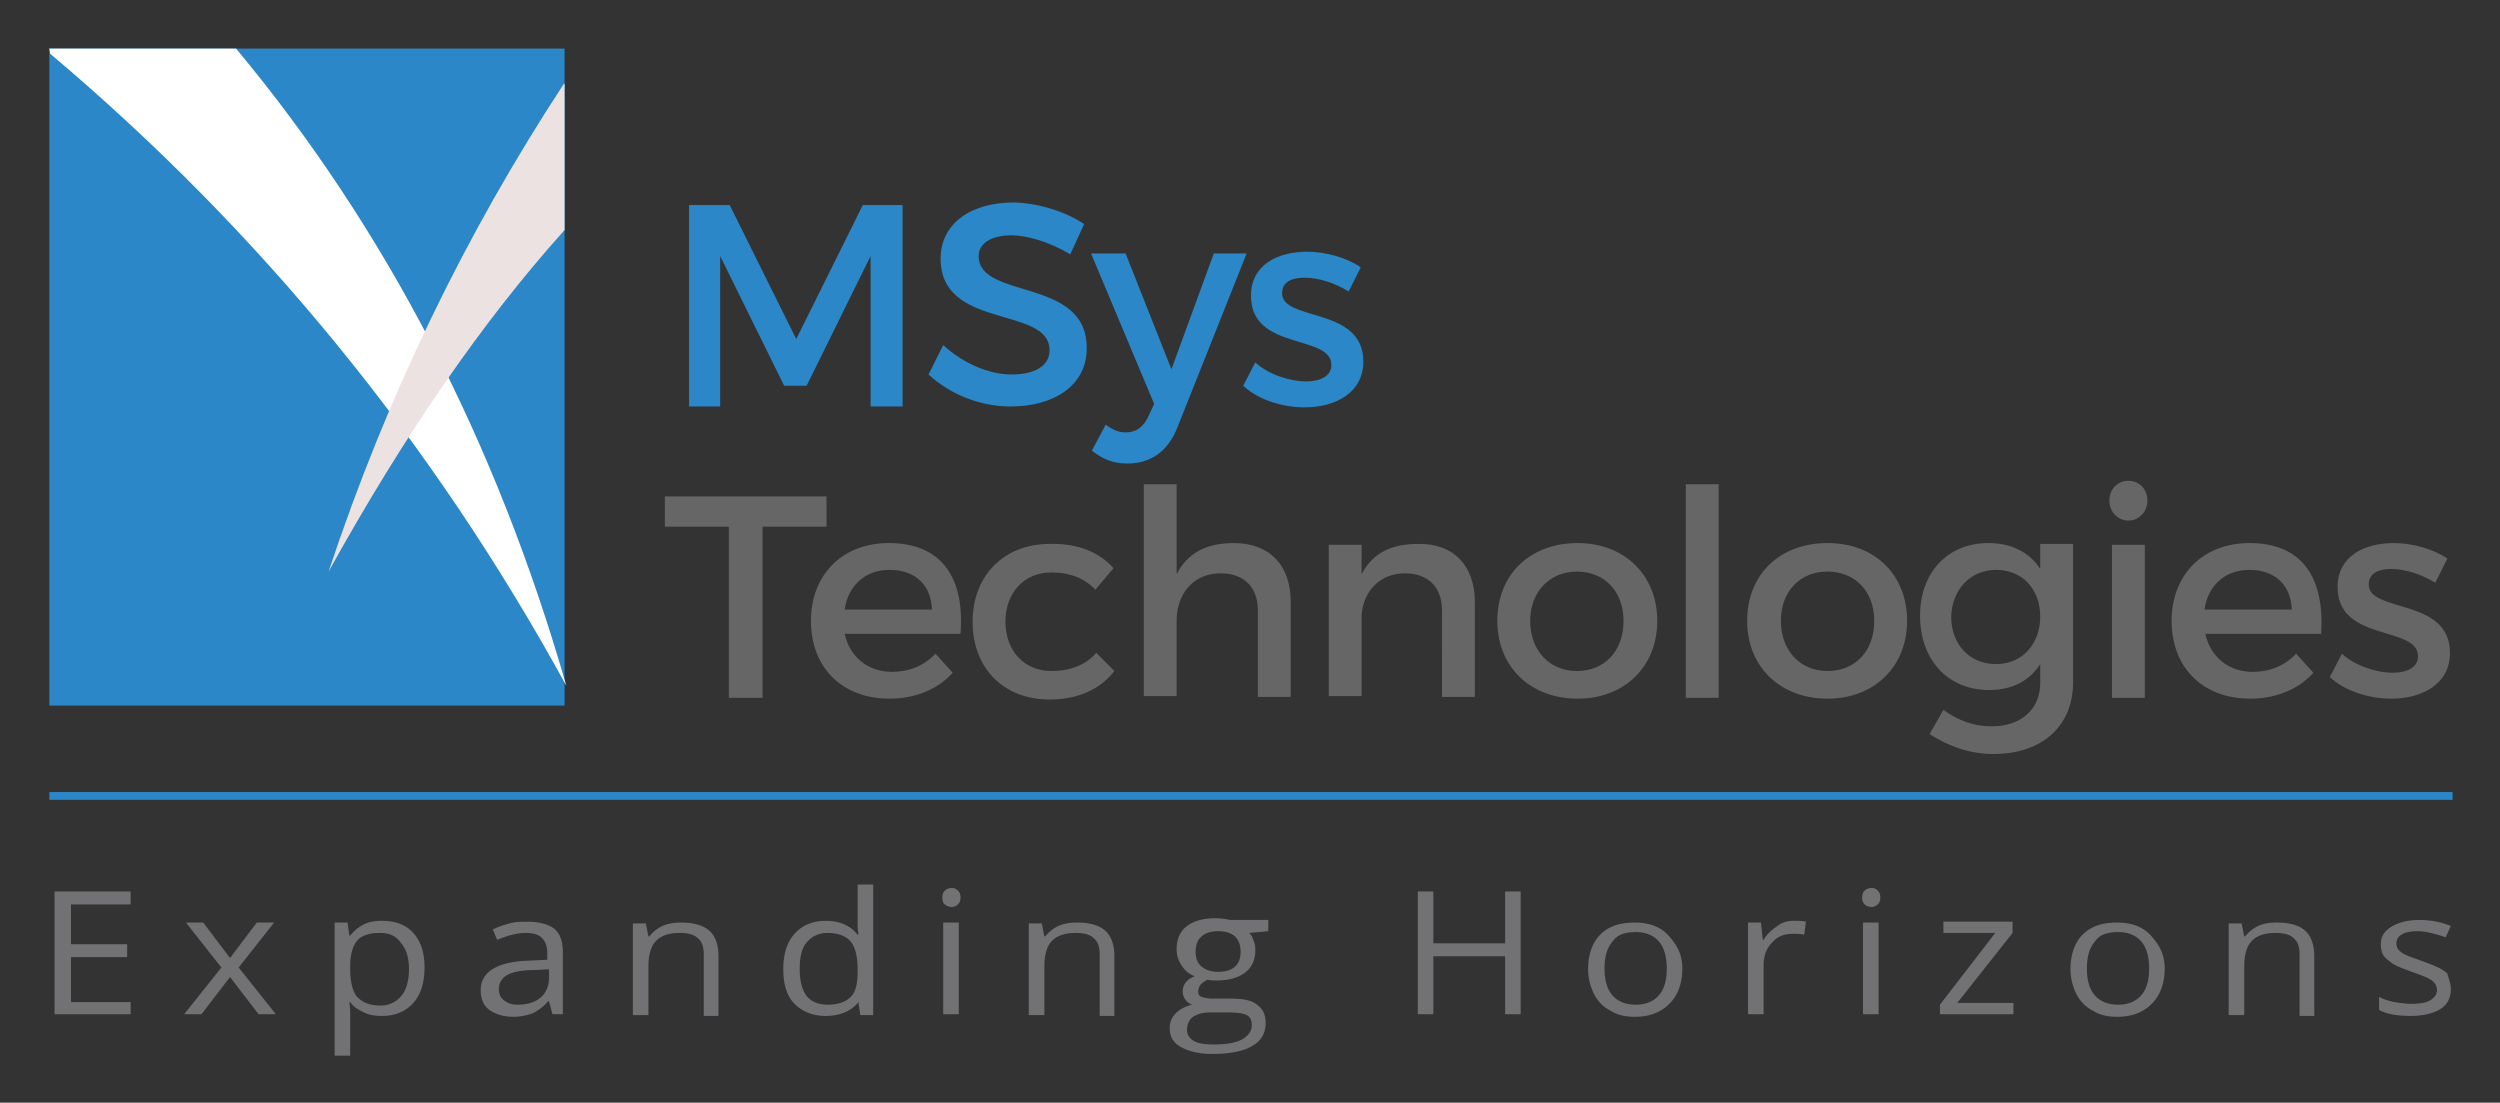 <svg xmlns="http://www.w3.org/2000/svg" role="img" viewBox="-4.91 23.84 411.06 181.31"><rect x="-4.91" y="23.84" width="411.06" height="181.31" fill="#333333" stroke="none"/><title>MSys Technologies logo</title><path fill="none" d="M0 0h400v245H0z" pointer-events="none"/><defs><clipPath id="g"><path d="M297 782.84l2574-.043.01 398.159-2574 .044z"/></clipPath><clipPath id="h"><path d="M99.177 160.729c-23.497-4.523-38.855-27.253-34.331-50.74 0 0 .303-2.076 1.363-5.238.066-.172.131-.389.206-.584a39.5 39.5 0 0 1 .379-1.06c.477-1.235.953-2.425 1.494-3.594l.044.044c.411-.867.995-1.796 1.514-2.706 12.36 1.342 24.266 3.507 35.479 6.515l-4.221 4.547c-1.927 2.033-3.193 4.09-3.767 6.147-.595 1.991-.822 3.723-.714 5.195.119 1.623.649 3.355 1.569 5.043.942 1.732 2.013 3.118 3.215 4.135l30.045 25.759c-6.989 4.659-15.315 7.326-24.054 7.327-2.71 0-5.459-.257-8.221-.79"/></clipPath><clipPath id="a"><path d="M-32768 32767h65535v-65535h-65535z"/></clipPath><clipPath id="k"><path d="M100.67 232.574c-5.627-3.291-7.542-10.542-4.242-16.17a11.529 11.529 0 0 1 3.301-3.615l-7.793-23.183c-16.028-3.443-30.077-12.144-40.294-24.223l-22.924 4.286a11.888 11.888 0 0 1-1.536 5.217c-3.291 5.628-10.543 7.512-16.17 4.221-5.628-3.29-7.533-10.542-4.243-16.149 3.009-5.151 9.329-7.164 14.676-4.934l16.083-18.4c-2.078-6.775-3.181-13.961-3.181-21.431 0-7.987 1.342-15.649 3.723-22.837 1.276-.021 2.522-.129 3.809-.129 5.682 0 11.278.196 16.82.563-3.161 6.84-5.044 14.373-5.044 22.403 0 29.679 24.049 53.748 53.726 53.748 26.408 0 48.26-19.113 52.774-44.223 6.093 4.135 11.667 8.551 16.602 13.291-.064.151-.074.325-.129.498l13.659 16.149c.119-.044.26-.066.379-.108 4.416 6.731 7.587 13.852 9.556 21.234-3.495 1.84-7.738 2.1-11.396-.043-3.313-1.948-5.293-5.282-5.726-8.832l-20.477-3.917c-10.585 12.23-25.132 20.888-41.669 24.005l-7.772 22.555c5.142 3.442 6.83 10.348 3.659 15.781a11.859 11.859 0 0 1-10.234 5.856c-2.023 0-4.07-.52-5.937-1.613"/></clipPath><clipPath id="c"><path d="M-32768 32767h65535v-65535h-65535z"/></clipPath><clipPath id="n"><path d="M116.689 123.021a36.474 36.474 0 0 1-2.641-2.272c-.649-.629-1.006-1.45-1.082-2.556-.087-1.45.216-2.639.996-3.636a39.808 39.808 0 0 1 2.792-3.269l3.29-3.375c11.062 3.83 21.235 8.506 30.478 13.809-.129 1.538-.302 3.095-.605 4.676-1.267 6.602-3.973 12.555-7.74 17.598z"/></clipPath><clipPath id="e"><path d="M-32768 32767h65535v-65535h-65535z"/></clipPath><linearGradient id="b" x2="1" gradientTransform="scale(-140.26 140.26) rotate(69.775 -.76 -.409)" gradientUnits="userSpaceOnUse"><stop offset="0" stop-color="#fff"/><stop offset=".323" stop-color="#fff" stop-opacity="0"/><stop offset="1" stop-color="#fff" stop-opacity="0"/></linearGradient><linearGradient id="j" x2="1" gradientTransform="scale(-140.26 140.26) rotate(69.775 -.76 -.409)" gradientUnits="userSpaceOnUse"><stop offset="0" stop-color="#fff"/><stop offset=".323" stop-color="#fff"/><stop offset="1" stop-color="#fff"/></linearGradient><linearGradient id="d" x2="1" gradientTransform="scale(-140.256 140.256) rotate(69.775 -.855 -.475)" gradientUnits="userSpaceOnUse"><stop offset="0" stop-color="#fff"/><stop offset=".323" stop-color="#fff" stop-opacity="0"/><stop offset="1" stop-color="#fff" stop-opacity="0"/></linearGradient><linearGradient id="m" x2="1" gradientTransform="scale(-140.256 140.256) rotate(69.775 -.855 -.475)" gradientUnits="userSpaceOnUse"><stop offset="0" stop-color="#fff"/><stop offset=".323" stop-color="#fff"/><stop offset="1" stop-color="#fff"/></linearGradient><linearGradient id="f" x2="1" gradientTransform="scale(-140.185 140.185) rotate(69.775 -.904 -.51)" gradientUnits="userSpaceOnUse"><stop offset="0" stop-color="#fff"/><stop offset=".323" stop-color="#fff" stop-opacity="0"/><stop offset="1" stop-color="#fff" stop-opacity="0"/></linearGradient><linearGradient id="p" x2="1" gradientTransform="scale(-140.185 140.185) rotate(69.775 -.904 -.51)" gradientUnits="userSpaceOnUse"><stop offset="0" stop-color="#fff"/><stop offset=".323" stop-color="#fff"/><stop offset="1" stop-color="#fff"/></linearGradient><mask id="i" width="1" height="1" x="0" y="0" maskUnits="userSpaceOnUse"><g clip-path="url(#a)"><path fill="url(#b)" d="M-32768 32767h65535v-65535h-65535z"/></g></mask><mask id="l" width="1" height="1" x="0" y="0" maskUnits="userSpaceOnUse"><g clip-path="url(#c)"><path fill="url(#d)" d="M-32768 32767h65535v-65535h-65535z"/></g></mask><mask id="o" width="1" height="1" x="0" y="0" maskUnits="userSpaceOnUse"><g clip-path="url(#e)"><path fill="url(#f)" d="M-32768 32767h65535v-65535h-65535z"/></g></mask></defs><g clip-path="url(#g)" transform="matrix(.485 0 0 -.485 0 240.7)"><path fill="#0090d1" d="M466.344 152.2c-17.25-12.143-38.285-19.276-60.986-19.276-21.902 0-42.252 6.64-59.148 18.009 20.305 8.454 41.246 18.939 61.57 30.856 19.326-11.332 39.2-21.361 58.564-29.588M156.1 231.023c0 53.285 43.2 96.484 96.493 96.484 13.879 0 27.075-2.931 38.999-8.205a96.784 96.784 0 0 0-5.28 31.616c0 53.477 43.357 96.825 96.84 96.825 9.33 0 18.354-1.32 26.893-3.782l-1.96.134h-.607c-26.35-1.271-47.321-23.06-47.321-49.716 0-26.662 20.972-48.45 47.32-49.716h.608c26.346 1.267 47.32 23.054 47.32 49.716 0 12.27-4.445 23.512-11.812 32.193 13.35-10.678 23.81-24.812 30.027-41.05 18.694 10.145 40.108 15.906 62.873 15.906 72.89 0 131.98-59.083 131.98-131.967 0-49.802-27.585-93.158-68.312-115.623.282 18.095-15.896 44.3-47.838 73.727-3.291-8.171-9.722-13.716-17.085-16.557 23.77-29.122 20.43-50.184-11.84-50.184-25.268 0-62.254 12.91-97.584 32.482 19.179 12.357 29.654 18.968 45.607 33.415 7.47 6.767-6.017 22.882-22.492 8.078-11.611-10.431-26.996-21.37-41.15-30.371-14.147 9.002-37.531 26.605-49.145 37.033-16.474 14.805-29.965-1.312-22.494-8.076 15.958-14.446 34.428-27.722 53.606-40.08-21.035-11.647-42.656-20.947-62.046-26.555 0 0-2.713-.801-4.204-1.167-11.55-3.074-22.205-4.76-31.327-4.76-32.273 0-35.616 21.063-11.842 50.185-7.36 2.84-13.801 8.386-17.082 16.557-41.22-37.966-56.186-70.57-43.427-87.317-37.16 13.413-63.718 48.995-63.718 90.775m367.153-6.566c8.215 0 15.688 5.197 15.688 15.686 0 52.254-30.084 97.482-73.881 119.314a69.28 69.28 0 0 0-23.547-23.918c38.594-14.5 66.055-51.743 66.055-95.396 0-10.49 7.47-15.686 15.685-15.686m-230.947 0c8.22 0 15.692 5.197 15.692 15.686 0 43.653 27.46 80.896 66.053 95.396a69.312 69.312 0 0 0-23.55 23.918c-43.791-21.832-73.88-67.06-73.88-119.314 0-10.49 7.472-15.686 15.685-15.686"/><path fill="#005bab" fill-rule="evenodd" d="M409.97 343.298v-138.02l-2.782-1.78c-14.149 8.993-31.742 19.608-43.355 30.036-16.475 14.798-26.306-4.824-18.832-11.59 15.956-14.442 24.976-17.218 44.153-29.565-10.486-5.81-21.115-11.033-31.543-15.503l-67.458 46.054 1.223-.036c5.816 0 11.252 2.599 13.934 7.838 1.327 2.276 2.097 5.105 2.097 8.474 0 17.469 4.395 33.908 12.147 48.275 11.644 21.234 30.636 37.869 53.556 46.48l-.506.314.854.324a69.29 69.29 0 0 0-23.546 23.916 133.307 133.307 0 0 1-31.154-21.542c10.308 17.51 24.47 33.027 41.513 45.592 4.558-21.802 23.381-38.38 46.263-39.483h.61zm-119.309-25.573l-.313.926.661-.29a96.283 96.283 0 0 0-3.338 12.203 122.066 122.066 0 0 0 6.304-5.27l8.044-7.2c-16.54-22.195-26.329-49.714-26.329-79.521 0-2.486.424-4.676 1.167-6.567l-94.53 64.538c17.54 18.12 42.123 29.386 69.34 29.386 13.88 0 27.067-2.931 38.994-8.205m119.31-139.318v-37.275l-33.258 22.706a531.305 531.305 0 0 1 30.13 16.39z"/><path fill="#005bab" fill-rule="evenodd" d="M542.783 390.3l-21.955-85.024a133.815 133.815 0 0 1-24.053 30.606zm-36.639-141.882l-21.154-81.93c-9.459 2.85-19.418 6.556-29.549 10.956l-8.865 4.004a362.187 362.187 0 0 0-21.357 10.93c19.18 12.348 25.755 15.53 41.712 29.973 7.467 6.762-2.12 26.315-18.595 11.51-11.614-10.428-26.996-21.37-41.148-30.362-4.122 2.612-9.019 5.963-14.182 9.645l83.02 98.2c16.681-16.337 27.761-38.356 30.118-62.926m-99.3-68.19c19.201-11.265 38.955-21.243 58.21-29.44-17.123-11.848-37.892-18.792-60.292-18.792-21.709 0-41.894 6.523-58.699 17.715 20.062 8.395 40.716 18.752 60.78 30.517m-26.972 17.377l8.571-5.618a355.095 355.095 0 0 0-23.26-11.754z"/><path fill="#32449b" fill-rule="evenodd" d="M540.928 399.735l81.084-231.21a132.462 132.462 0 0 0-22.451-15.618c.279 18.096-15.901 44.302-47.84 73.725l-.36-.63-.204-.48-.604-1.362-12.211 15.046c0 52.254-30.086 97.477-73.881 119.31a68.875 68.875 0 0 0-10.892-13.995l-11.981 14.872a49.746 49.746 0 0 1 6.955 9.842c3.992 7.165 6.266 15.415 6.266 24.198 0 7.992-1.881 15.548-5.233 22.242l2.938.234a96.922 96.922 0 0 0 20.162-31.97c18.688 10.14 40.102 15.904 62.867 15.904zm-295.232-73.99l-81.088-136.583c-5.832 12.427-9.083 26.296-9.083 40.927 0 16.329 4.049 31.709 11.208 45.184 15.42 28.519 44.794 48.39 78.963 50.472"/><path fill="#005bab" fill-rule="evenodd" d="M667.512 267.89c0-23.395-6.096-45.37-16.771-64.42a132.43 132.43 0 0 0-20.415-27.132c4.647 54.976 10.276 118.576 14.485 165.57 14.326-21.106 22.7-46.588 22.7-74.018"/><path fill="#fff" d="M411.95 312.595h-5.635v18.697h5.635z"/><path fill="#fff" fill-rule="evenodd" d="M475.16 302.776l-13.22-13.224-3.985 3.985 13.221 13.224z"/><path fill="#fff" d="M499.41 237.185l-18.699.002v5.63h18.7zm-182.058 7.517l18.7-.005v-5.632h-18.7zm29.171 62.938l13.226-13.221-3.99-3.986-13.22 13.224z"/><path fill="#32449b" fill-rule="evenodd" d="M196.8 69.559c-.512-6.112-2.804-10.9-6.88-14.365-4.176-3.361-9.677-5.042-16.502-5.042-7.947 0-14.01 2.395-18.186 7.183-4.176 4.584-6.265 11.358-6.265 20.323 0 9.169 2.139 16.046 6.419 20.63 4.38 4.787 10.696 7.18 18.949 7.18 6.723 0 12.072-1.68 16.045-5.042 3.77-3.26 5.908-7.844 6.42-13.752h-6.572c-2.446 0-4.178 1.07-5.197 3.209a14.898 14.898 0 0 1-2.598 3.514c-2.036 1.528-4.737 2.293-8.098 2.293-4.687 0-8.303-1.527-10.851-4.585-2.444-3.056-3.667-7.537-3.667-13.447 0-5.704 1.223-10.085 3.667-13.142 2.344-3.158 5.859-4.737 10.545-4.737 3.26 0 5.96.815 8.099 2.445 1.937 1.529 3.312 3.973 4.126 7.335zm5.275 34.382h5.501c1.427 0 2.65-.484 3.668-1.452 1.02-.968 1.528-2.164 1.528-3.59V51.374h-10.697zm27.315-22.005c-2.14-2.345-3.107-5.833-2.903-10.468.204-4.634 1.07-7.868 2.597-9.702.612-.814 1.682-1.504 3.209-2.062 1.529-.561 3.082-.612 4.662-.154 1.58.458 2.98 1.605 4.202 3.439 1.223 1.834 1.885 4.788 1.987 8.86 0 3.669-.585 6.419-1.758 8.253-1.171 1.833-2.521 3.005-4.05 3.515-1.527.509-3.055.536-4.585.077-1.526-.46-2.647-1.045-3.36-1.759m-7.335-26.892c-2.141 1.834-3.668 4.303-4.584 7.41-.917 3.109-1.376 6.343-1.376 9.704 0 2.75.38 5.5 1.145 8.252.765 2.75 1.962 5.042 3.59 6.876 2.65 3.056 6.064 4.864 10.24 5.424 4.178.56 7.947.23 11.309-.994 3.87-1.526 6.724-4.175 8.558-7.946 1.732-3.36 2.599-7.283 2.599-11.766 0-3.26-.358-6.06-1.071-8.403-.713-2.345-1.63-4.33-2.751-5.96-2.445-3.362-5.553-5.45-9.321-6.265a20.819 20.819 0 0 0-10.162-.231c-3.414.766-6.14 2.065-8.176 3.899m71.175 36.979V68.183c0-7.231-1.885-11.971-5.653-14.21-3.77-2.242-7.897-3.363-12.379-3.363-4.38.204-8.38 1.426-11.995 3.668-3.618 2.242-5.426 6.877-5.426 13.906v23.838h10.697V66.043c0-2.444.713-4.227 2.14-5.348 1.426-1.122 3.054-1.68 4.89-1.68 1.834 0 3.49.558 4.966 1.68 1.478 1.12 2.216 2.903 2.216 5.348v20.783c0 1.424.483 2.647 1.451 3.667.97 1.018 2.216 1.528 3.745 1.528zm13.642-20.018c0-4.074.765-7.182 2.292-9.322 1.529-2.14 3.719-3.208 6.572-3.208 2.75 0 4.889 1.069 6.418 3.208 1.427 2.14 2.139 5.248 2.139 9.322 0 3.668-.764 6.57-2.292 8.71-1.63 2.038-3.82 3.055-6.571 3.055-2.648 0-4.737-1.07-6.266-3.208-1.527-2.037-2.292-4.89-2.292-8.557m17.421 32.09h5.196c1.427 0 2.65-.534 3.668-1.605 1.018-1.07 1.528-2.266 1.528-3.59V69.1c0-7.235-2.087-12.123-6.265-14.67-4.177-2.546-8.711-3.822-13.6-3.822-2.65 0-5.248.434-7.796 1.3-2.546.866-4.584 2.268-6.112 4.202-2.954 3.769-4.432 8.914-4.432 15.435 0 6.419 1.478 11.562 4.432 15.433 3.057 3.973 6.979 5.96 11.767 5.96 2.547 0 4.788-.51 6.725-1.53 2.037-1.22 3.667-2.801 4.889-4.735zm44.641-52.719h-10.849v19.56l-19.103 33.006h13.295l11.156-22.616 9.017 19.56c1.018 2.037 2.7 3.056 5.043 3.056h8.71l-17.269-33.006zm50.337 40.647V68.183c0-7.231-1.885-11.971-5.654-14.21-3.769-2.242-7.895-3.363-12.379-3.363-4.38.204-8.377 1.426-11.995 3.668-3.617 2.242-5.425 6.877-5.425 13.906v23.838h10.697V66.043c0-2.444.714-4.227 2.14-5.348 1.425-1.122 3.056-1.68 4.89-1.68 1.834 0 3.49.558 4.966 1.68 1.477 1.12 2.215 2.903 2.215 5.348v20.783c0 1.424.484 2.647 1.453 3.667.97 1.018 2.215 1.528 3.743 1.528zm15.512-20.63c0-7.03 2.038-10.926 6.114-11.688 4.074-.766 7.08.176 9.015 2.826.917 1.12 1.58 2.877 1.986 5.27.407 2.397.434 4.765.076 7.108-.354 2.342-1.196 4.43-2.52 6.265-1.325 1.833-3.26 2.749-5.807 2.749-3.464 0-5.807-1.272-7.03-3.82-1.223-2.545-1.834-5.45-1.834-8.71m17.422-17.572v2.597c-1.834-2.852-4.305-4.635-7.41-5.348-3.11-.713-6.193-.46-9.247.764-3.057 1.222-5.68 3.488-7.869 6.799-2.192 3.312-3.288 7.667-3.288 13.067 0 6.316 1.453 11.435 4.356 15.357 2.904 3.922 7.563 5.883 13.983 5.883 4.89 0 9.424-1.324 13.601-3.974 4.177-2.647 6.265-7.54 6.265-14.668V52.75c0-7.132-2.088-11.995-6.265-14.593-4.177-2.598-8.71-3.897-13.6-3.897-9.374 0-15.18 4.38-17.423 13.14h11.156c.815-1.425 2.063-2.52 3.745-3.283 1.68-.766 3.361-.968 5.043-.611 1.68.356 3.21 1.349 4.584 2.979 1.376 1.63 2.165 4.074 2.37 7.335m42.453-.765a18.841 18.841 0 0 0-6.8-2.063c-2.395-.253-4.51-.382-6.343-.382-3.668 0-6.876.994-9.628 2.98-2.75 1.987-4.125 5.272-4.125 9.857 0 4.279 1.248 7.335 3.744 9.169 2.496 1.834 5.678 3.056 9.55 3.668.51 0 1.121.074 1.834.228.714.153 1.527.279 2.445.383 4.482.609 6.724 1.934 6.724 3.972 0 1.528-.79 2.52-2.369 2.979-1.579.46-3.03.688-4.355.688-1.426 0-2.7-.204-3.82-.612-1.12-.406-1.936-1.17-2.445-2.292h-10.239c.408 3.158 1.833 5.757 4.28 7.794 2.75 2.344 6.671 3.515 11.766 3.515 5.706 0 9.984-.968 12.837-2.904 2.955-2.037 4.431-4.89 4.431-8.558V67.573c0-4.077-.738-7.26-2.217-9.552-1.476-2.292-3.234-3.946-5.27-4.966m-2.446 18.795c-1.427-.711-3.412-1.373-5.96-1.985l-3.515-.764c-1.833-.51-3.158-1.171-3.973-1.986-.713-1.122-1.07-2.243-1.07-3.362 0-1.53.458-2.751 1.376-3.668.916-.815 2.241-1.223 3.973-1.223 2.853 0 5.093.816 6.723 2.446 1.631 1.63 2.446 3.87 2.446 6.723z"/><path fill="#0090d1" fill-rule="evenodd" d="M511.19 59.778h5.194v-8.403h-8.404v5.194c0 2.14 1.069 3.21 3.21 3.21m48.66-2.139c-1.834-2.647-4.023-4.585-6.571-5.807-2.65-1.12-5.552-1.681-8.71-1.681-7.54 0-13.5 2.496-17.88 7.488-4.484 4.89-6.724 11.614-6.724 20.17 0 8.456 2.19 15.129 6.57 20.019 4.586 5.093 10.647 7.64 18.187 7.64 6.52 0 11.919-1.58 16.197-4.736 4.177-3.362 6.673-7.743 7.489-13.143h-7.336c-2.14 0-3.718.969-4.737 2.904-.714 1.222-1.732 2.343-3.056 3.362-2.036 1.426-4.737 2.139-8.1 2.139-4.38 0-7.845-1.58-10.391-4.737-2.546-3.361-3.822-7.844-3.822-13.448 0-5.703 1.326-10.187 3.976-13.447 2.546-3.16 6.163-4.736 10.85-4.736 3.463 0 6.315.967 8.557 2.903 2.242 2.037 3.667 4.839 4.278 8.405h-6.417c-1.53 0-2.83.534-3.898 1.604-1.07 1.069-1.604 2.369-1.604 3.895v3.516h21.852V51.375h-2.903c-2.853 0-4.635 1.426-5.35 4.279zm49.037 34.382V68.183c0-7.231-1.885-11.971-5.653-14.21-3.77-2.242-7.897-3.363-12.38-3.363-4.38.204-8.38 1.426-11.995 3.668-3.617 2.242-5.425 6.877-5.425 13.906v23.838h10.698V66.043c0-2.444.713-4.227 2.139-5.348 1.426-1.122 3.054-1.68 4.888-1.68s3.492.558 4.968 1.68c1.478 1.12 2.216 2.903 2.216 5.348v20.783c0 1.424.484 2.647 1.45 3.667.969 1.018 2.217 1.528 3.746 1.528zm4.167-40.647v19.712c0 3.974.586 7.309 1.758 10.009 1.172 2.7 2.776 4.864 4.814 6.494 1.935 1.528 4.2 2.649 6.8 3.362a30.134 30.134 0 0 0 8.023 1.069h1.528V81.173h-3.516c-2.954 0-5.143-.714-6.57-2.14-1.427-1.426-2.14-3.668-2.14-6.725V51.375zm61.979 40.647V68.183c0-7.231-1.885-11.971-5.654-14.21-3.769-2.242-7.896-3.363-12.379-3.363-4.38.204-8.378 1.426-11.995 3.668-3.617 2.242-5.425 6.877-5.425 13.906v23.838h10.697V66.043c0-2.444.712-4.227 2.14-5.348 1.425-1.122 3.056-1.68 4.89-1.68 1.834 0 3.49.558 4.966 1.68 1.477 1.12 2.215 2.903 2.215 5.348v20.783c0 1.424.484 2.647 1.453 3.667.967 1.018 2.215 1.528 3.743 1.528z"/><path fill="#32449b" fill-rule="evenodd" d="M153.006 38.837H420.13a24.041 24.041 0 0 1 3.075-4.5h-270.2zm314.466 0h207.07v-4.5H464.18a19.737 19.737 0 0 1 3.29 4.5"/></g><g clip-path="url(#g)" transform="matrix(.352 0 0 -.352 0 185.286)"><path fill="#df2127" d="M457.193 214.129h-63.677v-34.936h63.677c4.909 0 8.269.739 10.079 2.199 1.793 1.477 2.698 4.054 2.698 7.783v15.099c0 3.639-.905 6.198-2.698 7.657-1.81 1.459-5.17 2.198-10.08 2.198m-91.53-103.852v125.599h104.082c9.679 0 16.677-1.928 21.012-5.766 4.334-3.837 6.51-10.035 6.51-18.593V182.04c0-8.47-2.176-14.648-6.51-18.522-4.335-3.892-11.333-5.82-21.012-5.82H453.85l56.192-47.422h-40.647l-49.055 47.422h-26.825v-47.422zm200.7 23.645h93.375v79.492h-93.375zm-28.322 72.249c0 11.405 2.071 19.206 6.214 23.404 4.143 4.198 12.116 6.306 23.954 6.306h89.562c11.82 0 19.81-2.108 23.954-6.306 4.142-4.198 6.213-11.999 6.213-23.404v-66.178c0-11.495-2.071-19.314-6.213-23.476-4.144-4.163-12.134-6.234-23.954-6.234h-89.562c-11.838 0-19.811 2.071-23.954 6.234-4.143 4.162-6.214 11.981-6.214 23.476zm287.849-41.351h-64.6v-31.964h64.6c5.379 0 9 .83 10.88 2.505 1.88 1.657 2.82 4.576 2.82 8.792v9.495c0 4.198-.94 7.117-2.82 8.738-1.88 1.622-5.501 2.433-10.88 2.433m0 50.61h-64.6v-29.944h64.6c4.909 0 8.304.685 10.184 2.036 1.879 1.333 2.82 3.675 2.82 7.008v11.874c0 3.243-.941 5.567-2.82 6.955-1.88 1.387-5.275 2.071-10.184 2.071m-92.452-105.148V235.88h104.306c9.592 0 16.539-1.946 20.838-5.837 4.299-3.874 6.458-10.054 6.458-18.522v-15.333c0-6.017-1.81-10.828-5.414-14.432-3.603-3.603-8.791-5.855-15.545-6.72 6.98-.955 12.377-3.53 16.172-7.71 3.813-4.218 5.71-9.677 5.71-16.415v-16.035c0-8.307-2.96-14.487-8.878-18.54-5.901-4.037-14.883-6.054-26.93-6.054zm173.055 125.6h28.322V110.3h-28.322zm76.125-125.598v125.58h19.341l85.663-74.015a134.671 134.671 0 0 0 7.712-6.955 77.106 77.106 0 0 0 6.11-6.702c-.47 7.045-.766 12.035-.923 14.973-.157 2.918-.226 5.171-.226 6.756v65.943h25.432v-125.58h-19.339l-89.337 77.582a210.38 210.38 0 0 0-5.64 5.351 64.087 64.087 0 0 0-4.49 4.865c.382-3.874.66-7.53.851-10.99.192-3.442.296-6.433.296-8.973v-67.835z"/><path d="M239.068 309.34H69.63c-22.09 0-39.997-17.907-39.997-39.997V99.905c0-22.09 17.907-39.997 39.997-39.997h169.438c22.09 0 39.997 17.908 39.997 39.997v169.438c0 22.09-17.907 39.997-39.997 39.997"/><path fill="#de2428" d="M239.592 309.34l-48.278-.032L39.538 73.642c1.498-1.713 3.119-3.314 4.886-4.75l234.64 118.303v82.175c0 21.913-17.627 39.687-39.472 39.97"/><path d="M228.493 297.927c-7.252 0-13.145-5.893-13.145-13.145 0-7.245 5.893-13.145 13.145-13.145s13.145 5.9 13.145 13.145c0 7.252-5.893 13.145-13.145 13.145"/></g><g clip-path="url(#g)" transform="matrix(.352 0 0 -.352 0 185.286)"><path fill="#df2127" d="M457.193 214.129h-63.677v-34.936h63.677c4.909 0 8.269.739 10.079 2.199 1.793 1.477 2.698 4.054 2.698 7.783v15.099c0 3.639-.905 6.198-2.698 7.657-1.81 1.459-5.17 2.198-10.08 2.198m-91.53-103.852v125.599h104.082c9.679 0 16.677-1.928 21.012-5.766 4.334-3.837 6.51-10.035 6.51-18.593V182.04c0-8.47-2.176-14.648-6.51-18.522-4.335-3.892-11.333-5.82-21.012-5.82H453.85l56.192-47.422h-40.647l-49.055 47.422h-26.825v-47.422zm200.7 23.645h93.375v79.492h-93.375zm-28.322 72.249c0 11.405 2.071 19.206 6.214 23.404 4.143 4.198 12.116 6.306 23.954 6.306h89.562c11.82 0 19.81-2.108 23.954-6.306 4.142-4.198 6.213-11.999 6.213-23.404v-66.178c0-11.495-2.071-19.314-6.213-23.476-4.144-4.163-12.134-6.234-23.954-6.234h-89.562c-11.838 0-19.811 2.071-23.954 6.234-4.143 4.162-6.214 11.981-6.214 23.476zm287.849-41.351h-64.6v-31.964h64.6c5.379 0 9 .83 10.88 2.505 1.88 1.657 2.82 4.576 2.82 8.792v9.495c0 4.198-.94 7.117-2.82 8.738-1.88 1.622-5.501 2.433-10.88 2.433m0 50.61h-64.6v-29.944h64.6c4.909 0 8.304.685 10.184 2.036 1.879 1.333 2.82 3.675 2.82 7.008v11.874c0 3.243-.941 5.567-2.82 6.955-1.88 1.387-5.275 2.071-10.184 2.071m-92.452-105.148V235.88h104.306c9.592 0 16.539-1.946 20.838-5.837 4.299-3.874 6.458-10.054 6.458-18.522v-15.333c0-6.017-1.81-10.828-5.414-14.432-3.603-3.603-8.791-5.855-15.545-6.72 6.98-.955 12.377-3.53 16.172-7.71 3.813-4.218 5.71-9.677 5.71-16.415v-16.035c0-8.307-2.96-14.487-8.878-18.54-5.901-4.037-14.883-6.054-26.93-6.054zm173.055 125.6h28.322V110.3h-28.322zm76.125-125.598v125.58h19.341l85.663-74.015a134.671 134.671 0 0 0 7.712-6.955 77.106 77.106 0 0 0 6.11-6.702c-.47 7.045-.766 12.035-.923 14.973-.157 2.918-.226 5.171-.226 6.756v65.943h25.432v-125.58h-19.339l-89.337 77.582a210.38 210.38 0 0 0-5.64 5.351 64.087 64.087 0 0 0-4.49 4.865c.382-3.874.66-7.53.851-10.99.192-3.442.296-6.433.296-8.973v-67.835z"/><path d="M239.068 309.34H69.63c-22.09 0-39.997-17.907-39.997-39.997V99.905c0-22.09 17.907-39.997 39.997-39.997h169.438c22.09 0 39.997 17.908 39.997 39.997v169.438c0 22.09-17.907 39.997-39.997 39.997"/><path fill="#de2428" d="M239.592 309.34l-48.278-.032L39.538 73.642c1.498-1.713 3.119-3.314 4.886-4.75l234.64 118.303v82.175c0 21.913-17.627 39.687-39.472 39.97"/><path d="M228.493 297.927c-7.252 0-13.145-5.893-13.145-13.145 0-7.245 5.893-13.145 13.145-13.145s13.145 5.9 13.145 13.145c0 7.252-5.893 13.145-13.145 13.145"/></g><g clip-path="url(#g)" transform="matrix(.753 0 0 -.753 0 211.459)"><path fill="#414142" d="M107.468 64.49c-29.677 0-53.726 24.05-53.726 53.725 0 29.678 24.049 53.727 53.726 53.727 29.667 0 53.727-24.049 53.727-53.727 0-29.676-24.06-53.725-53.727-53.725m100.872 7.338c-3.192 5.455-10.065 7.382-15.63 4.503l-16.125 18.181a72.713 72.713 0 0 1 3.95 23.703 72.76 72.76 0 0 1-3.82 23.292l13.659 16.17c3.312-1.386 7.164-1.277 10.477.671 5.628 3.268 7.533 10.52 4.242 16.148-3.301 5.628-10.541 7.555-16.181 4.243-3.311-1.927-5.292-5.26-5.725-8.81l-20.477-3.918c-10.585 12.208-25.132 20.867-41.67 23.984l-7.771 22.577c5.14 3.442 6.83 10.347 3.658 15.78-3.3 5.607-10.541 7.533-16.17 4.221-5.627-3.268-7.543-10.54-4.242-16.169a11.22 11.22 0 0 1 3.3-3.594l-7.791-23.205c-16.03-3.442-30.078-12.143-40.295-24.2l-22.924 4.286c-.108 1.775-.584 3.55-1.537 5.195-3.29 5.628-10.541 7.533-16.17 4.242-5.628-3.29-7.532-10.542-4.242-16.17 3.009-5.15 9.33-7.142 14.676-4.913l16.083-18.42a72.886 72.886 0 0 1-3.192-21.41c0-8.333 1.396-16.322 3.972-23.767l-16.516-19.33a11.782 11.782 0 0 1-11.018-.454c-5.65-3.313-7.534-10.542-4.243-16.192 3.29-5.606 10.54-7.533 16.17-4.243 3.495 2.057 5.54 5.628 5.823 9.395l25.272 4.957C63.893 57.78 77.12 50.01 92.056 46.783l8.247-23.443c-4.61-3.593-6.018-10.087-2.987-15.26 3.29-5.629 10.542-7.533 16.18-4.243 5.618 3.29 7.523 10.542 4.233 16.191a12.104 12.104 0 0 1-3.247 3.571l7.868 23.076c15.25 3.16 28.768 11.061 38.93 22.123l25.23-4.87c.228-1.386.649-2.75 1.418-4.027 3.279-5.629 10.519-7.533 16.17-4.243 5.628 3.29 7.52 10.563 4.242 16.17"/><path fill="#414142" d="M97.424 114.06c-.596 2.013-.823 3.744-.714 5.206.118 1.633.65 3.343 1.57 5.053.94 1.71 2.012 3.096 3.213 4.135l30.045 25.76c-9.156 6.104-20.607 8.767-32.274 6.537-23.497-4.545-38.856-27.252-34.33-50.738 0 0 .302-2.078 1.363-5.24.064-.193.13-.39.205-.584.12-.346.25-.713.38-1.082.475-1.213.951-2.402 1.492-3.572l.044.023c3.052-6.364 8.658-14.287 18.756-19.612.163-.065.325-.152.487-.24.498-.258.996-.496 1.494-.734a48.24 48.24 0 0 0 1.017-.455c.152-.064.303-.13.455-.216v.022c7.652-3.247 16.3-4.32 25.055-2.642 4.167.802 8.085 2.208 11.7 4.049l-26.192 28.205c-1.926 2.012-3.193 4.09-3.766 6.125"/><path fill="#28aae1" d="M142.264 144.018l-25.489-20.976c-.94-.756-1.818-1.493-2.64-2.294-.65-.606-1.007-1.45-1.083-2.533-.086-1.45.216-2.652.996-3.657a49.386 49.386 0 0 1 2.792-3.27l22.166-22.77c9.178 9.784 13.724 23.702 10.996 37.88-1.266 6.602-3.97 12.577-7.738 17.62"/><path fill="#414142" d="M258.56 117.934l20.736 22.881h22.068l-24.059-26.603 25.52-37.08h-21.267l-16.624 23.658h-10.228V77.132h-18.475v94.377h18.475v-53.575zm81.79 9.179c-10.5 0-17.686-7.035-17.686-17.686 0-10.758 7.187-18.203 17.686-18.203 10.498 0 17.544 7.445 17.544 18.203 0 10.65-7.046 17.686-17.544 17.686m25.92 7.057c6.517-6.256 9.84-14.503 9.84-24.743 0-10.367-3.323-18.723-9.84-25.108-6.515-6.386-15.151-9.57-25.92-9.57-10.77 0-19.406 3.184-26.052 9.57-6.645 6.385-9.968 14.74-9.968 25.108 0 10.24 3.323 18.487 9.828 24.743 6.656 6.233 15.422 9.437 26.192 9.437 10.769 0 19.405-3.204 25.92-9.437m73.945-25.392c0 12.49-5.585 18.746-16.884 18.746-4.254 0-9.168-.282-14.882-.8v-33.9c4.654-.67 9.968-1.06 16.083-1.06 9.167 0 15.683 7.445 15.683 17.013m17.945.52c0-9.829-2.923-17.815-8.637-23.919-5.714-5.975-13.16-9.048-22.069-9.048-7.576 0-13.82.281-19.005.801V46.436h-18.475v93.296c15.812 2.013 27.913 3.074 36.28 3.074 20.076 0 31.376-12.902 31.906-33.508m14.416-13.811c9.697-3.723 18.335-5.584 25.781-5.584 7.306 0 10.9 1.58 10.9 4.912 0 2.924-2.793 4.395-7.047 5.326-2.262.65-3.452.78-6.516 1.321l-3.452.67c-15.012 2.793-21.938 8.376-21.938 19.136 0 13.291 10.768 21.257 27.912 21.257 9.438 0 18.345-1.58 26.722-4.785l-4.123-13.94c-10.228 2.923-17.945 4.373-23.26 4.373-5.843 0-9.166-2.12-9.166-5.455 0-2.922 2.121-3.983 5.844-5.174 2.262-.54 3.322-.67 6.527-1.32l3.712-.67c15.543-3.182 22.058-7.708 22.058-19.006 0-14.222-11.159-21.409-28.845-21.409-9.838 0-19.405 1.863-28.843 5.585z"/></g><g clip-path="url(#h)" transform="matrix(.753 0 0 -.753 0 211.459)"><g mask="url(#i)"><path fill="url(#j)" d="M99.177 160.729c-23.497-4.523-38.855-27.253-34.331-50.74 0 0 .303-2.076 1.363-5.238.066-.172.131-.389.206-.584a39.5 39.5 0 0 1 .379-1.06c.477-1.235.953-2.425 1.494-3.594l.044.044c.411-.867.995-1.796 1.514-2.706 12.36 1.342 24.266 3.507 35.479 6.515l-4.221 4.547c-1.927 2.033-3.193 4.09-3.767 6.147-.595 1.991-.822 3.723-.714 5.195.119 1.623.649 3.355 1.569 5.043.942 1.732 2.013 3.118 3.215 4.135l30.045 25.759c-6.989 4.659-15.315 7.326-24.054 7.327-2.71 0-5.459-.257-8.221-.79"/></g></g><g clip-path="url(#k)" transform="matrix(.753 0 0 -.753 0 211.459)"><g mask="url(#l)"><path fill="url(#m)" d="M100.67 232.574c-5.627-3.291-7.542-10.542-4.242-16.17a11.529 11.529 0 0 1 3.301-3.615l-7.793-23.183c-16.028-3.443-30.077-12.144-40.294-24.223l-22.924 4.286a11.888 11.888 0 0 1-1.536 5.217c-3.291 5.628-10.543 7.512-16.17 4.221-5.628-3.29-7.533-10.542-4.243-16.149 3.009-5.151 9.329-7.164 14.676-4.934l16.083-18.4c-2.078-6.775-3.181-13.961-3.181-21.431 0-7.987 1.342-15.649 3.723-22.837 1.276-.021 2.522-.129 3.809-.129 5.682 0 11.278.196 16.82.563-3.161 6.84-5.044 14.373-5.044 22.403 0 29.679 24.049 53.748 53.726 53.748 26.408 0 48.26-19.113 52.774-44.223 6.093 4.135 11.667 8.551 16.602 13.291-.064.151-.074.325-.129.498l13.659 16.149c.119-.044.26-.066.379-.108 4.416 6.731 7.587 13.852 9.556 21.234-3.495 1.84-7.738 2.1-11.396-.043-3.313-1.948-5.293-5.282-5.726-8.832l-20.477-3.917c-10.585 12.23-25.132 20.888-41.669 24.005l-7.772 22.555c5.142 3.442 6.83 10.348 3.659 15.781a11.859 11.859 0 0 1-10.234 5.856c-2.023 0-4.07-.52-5.937-1.613"/></g></g><g clip-path="url(#n)" transform="matrix(.753 0 0 -.753 0 211.459)"><g mask="url(#o)"><path fill="url(#p)" d="M116.689 123.021a36.474 36.474 0 0 1-2.641-2.272c-.649-.629-1.006-1.45-1.082-2.556-.087-1.45.216-2.639.996-3.636a39.808 39.808 0 0 1 2.792-3.269l3.29-3.375c11.062 3.83 21.235 8.506 30.478 13.809-.129 1.538-.302 3.095-.605 4.676-1.267 6.602-3.973 12.555-7.74 17.598z"/></g></g><path fill="#2b87c8" d="M138.237 90.674V65.942l-10.518 21.32h-3.696l-10.518-21.32v24.732h-5.117V57.556h6.68l10.945 22.031 10.945-22.031h6.538v33.118h-5.259zm35.109-29.991l-2.274 4.975c-3.554-2.132-7.25-3.127-9.666-3.127-3.27 0-5.401 1.279-5.401 3.411 0 7.25 17.91 3.411 17.767 15.209 0 5.97-5.259 9.523-12.508 9.523-5.26 0-10.092-2.132-13.503-5.259l2.416-4.833c3.411 3.127 7.676 4.833 11.229 4.833 3.838 0 6.254-1.421 6.254-3.98 0-7.391-17.91-3.269-17.91-15.067 0-5.685 4.833-9.239 12.082-9.239 4.265.142 8.529 1.564 11.514 3.554zm15.351 33.403c-1.564 3.98-4.406 5.97-8.244 5.97-2.274 0-4.122-.711-5.828-2.133l2.274-4.264c1.137.853 2.132 1.28 3.27 1.28 1.705 0 2.984-.853 3.837-2.843l.853-1.848-10.376-24.732h5.685l7.534 19.046 6.965-19.046h5.401l-11.371 28.57zM218.83 67.79l-1.99 3.98c-2.274-1.422-4.974-2.275-7.249-2.275-2.132 0-3.695.711-3.695 2.559 0 4.69 13.36 2.132 13.36 11.229 0 5.117-4.548 7.533-9.665 7.533-3.695 0-7.675-1.279-10.092-3.553l1.99-3.838c2.133 1.99 5.686 3.127 8.387 3.127 2.274 0 4.122-.853 4.122-2.7 0-5.117-13.22-2.275-13.22-11.372 0-5.117 4.407-7.249 9.24-7.249 3.127 0 6.538.995 8.813 2.559z" class="st0"/><path fill="#666" d="M120.47 110.432v28.143h-5.544v-28.143h-10.518v-4.975h26.58v4.975H120.47zm32.55 17.625h-19.047c.853 3.838 3.838 6.254 7.818 6.254 2.7 0 5.259-.995 7.107-2.985l2.843 3.127c-2.417 2.701-6.112 4.265-10.377 4.265-7.817 0-12.934-5.117-12.934-12.793 0-7.676 5.259-12.793 12.792-12.793 8.813 0 12.508 5.828 11.798 14.925zm-4.69-3.98c-.143-4.122-2.844-6.538-6.966-6.538-3.98 0-6.822 2.558-7.39 6.538h14.355zm29.849-6.823l-2.985 3.554c-1.706-1.848-4.122-2.843-7.25-2.843-4.406 0-7.533 3.27-7.533 8.102 0 4.833 3.127 8.102 7.533 8.102 3.128 0 5.686-.995 7.392-2.985l2.985 2.985c-2.275 2.985-5.97 4.69-10.66 4.69-7.534 0-12.651-5.116-12.651-12.792 0-7.675 5.259-12.792 12.65-12.792 4.69-.143 8.244 1.42 10.519 3.98zm29.138 5.544v15.635h-5.401V124.22c0-3.837-2.274-6.112-6.112-6.112-4.549 0-7.25 3.412-7.25 7.818v12.366h-5.4v-34.824h5.4v14.782c1.849-3.553 4.976-5.117 9.382-5.117 5.97 0 9.381 3.696 9.381 9.666zm30.276 0v15.635h-5.401V124.22c0-3.837-2.275-6.112-6.112-6.112-4.122 0-6.823 2.985-7.107 6.823v13.361h-5.402v-24.874h5.402v4.832c1.847-3.553 4.975-4.974 9.239-4.974 5.827-.143 9.381 3.553 9.381 9.523zm29.991 3.127c0 7.533-5.4 12.793-13.076 12.793-7.818 0-13.22-5.26-13.22-12.793 0-7.676 5.402-12.793 13.22-12.793 7.675 0 13.076 5.26 13.076 12.793zm-20.894 0c0 4.833 3.127 8.244 7.675 8.244 4.549 0 7.676-3.27 7.676-8.244 0-4.833-3.127-8.102-7.676-8.102-4.406 0-7.675 3.27-7.675 8.102zm25.585 12.65v-35.108h5.401v35.108h-5.4zm36.388-12.65c0 7.533-5.401 12.793-13.077 12.793-7.818 0-13.219-5.26-13.219-12.793 0-7.676 5.401-12.793 13.219-12.793s13.077 5.26 13.077 12.793zm-20.753 0c0 4.833 3.128 8.244 7.676 8.244s7.676-3.27 7.676-8.244c0-4.833-3.128-8.102-7.676-8.102s-7.676 3.27-7.676 8.102zm48.044 10.092c0 7.249-5.117 11.797-13.077 11.797-3.98 0-7.391-1.279-10.519-3.269l2.275-3.98c2.416 1.706 4.832 2.701 7.96 2.701 4.832 0 7.96-2.843 7.96-7.107v-3.127c-1.706 2.7-4.55 4.264-8.387 4.264-6.823 0-11.371-4.975-11.371-12.224 0-7.107 4.548-11.94 11.229-11.94 3.838 0 6.823 1.564 8.528 4.265v-4.122h5.402v22.742zm-5.402-10.803c0-4.548-2.985-7.675-7.249-7.675-4.264 0-7.249 3.269-7.391 7.675 0 4.549 2.985 7.818 7.391 7.818 4.264 0 7.25-3.27 7.25-7.818zm17.626-19.046c0 1.847-1.422 3.269-3.127 3.269s-3.127-1.422-3.127-3.27c0-1.99 1.42-3.269 3.127-3.269s3.127 1.28 3.127 3.27zm-5.828 32.407v-25.158h5.401v25.158h-5.401zm34.398-10.518H357.7c.853 3.838 3.838 6.254 7.818 6.254 2.7 0 5.259-.995 7.107-2.985l2.843 3.127c-2.417 2.701-6.112 4.265-10.377 4.265-7.817 0-12.934-5.117-12.934-12.793 0-7.676 5.259-12.793 12.792-12.793 8.813 0 12.366 5.828 11.798 14.925zm-4.833-3.98c-.142-4.122-2.843-6.538-6.965-6.538-3.98 0-6.823 2.558-7.391 6.538h14.356zm25.585-8.387l-1.99 3.98c-2.274-1.42-4.975-2.273-7.249-2.273-2.132 0-3.696.71-3.696 2.558 0 4.69 13.362 2.132 13.362 11.23 0 5.116-4.549 7.533-9.666 7.533-3.696 0-7.675-1.28-10.092-3.554l1.99-3.838c2.132 1.99 5.686 3.127 8.386 3.127 2.275 0 4.122-.852 4.122-2.7 0-5.117-13.219-2.275-13.219-11.371 0-5.118 4.407-7.25 9.24-7.25 3.127 0 6.538.995 8.812 2.559z" class="st1"/><path fill="#727274" d="M16.566 190.599H4.057v-20.184h12.509v2.132H6.758v6.538h9.24v2.132h-9.24v7.392h9.808v1.99zm14.924-7.676l-5.827-7.391h2.842l4.407 5.827 4.406-5.827h2.843l-5.828 7.391 6.112 7.676h-2.843l-4.69-6.112-4.69 6.112h-2.844l6.112-7.676zm26.438 7.96c-1.137 0-2.132-.142-2.985-.569-.852-.426-1.705-.853-2.274-1.705h-.142c.142.852.142 1.705.142 2.558v6.254h-2.558v-21.89h2.132l.284 2.133h.142c.71-.853 1.422-1.422 2.274-1.848.853-.426 1.848-.569 2.985-.569 2.275 0 3.98.711 5.117 1.99 1.28 1.422 1.848 3.27 1.848 5.686s-.568 4.406-1.848 5.828c-1.279 1.421-2.985 2.132-5.117 2.132zm-.426-13.646c-1.706 0-2.985.427-3.696 1.28-.71.853-1.137 2.274-1.137 4.122v.568c0 2.132.427 3.696 1.137 4.549.853.853 1.99 1.421 3.838 1.421 1.421 0 2.559-.568 3.411-1.563.853-.995 1.28-2.559 1.28-4.407 0-1.848-.427-3.269-1.28-4.264-.852-1.28-1.99-1.706-3.553-1.706zm28.428 13.362l-.569-2.133h-.142a7.837 7.837 0 0 1-2.558 1.99c-.853.285-1.848.569-3.127.569-1.706 0-2.985-.426-3.98-1.137-.995-.71-1.422-1.848-1.422-3.27 0-2.984 2.7-4.69 8.102-4.832l2.843-.142v-.995c0-1.137-.284-1.99-.853-2.559-.568-.568-1.421-.853-2.7-.853-1.422 0-2.985.427-4.691 1.138l-.71-1.706c.852-.427 1.705-.71 2.7-.995.995-.284 1.99-.284 2.985-.284 1.99 0 3.411.426 4.406 1.137.995.853 1.422 2.132 1.422 3.837V190.6H85.93zm-5.686-1.564c1.564 0 2.843-.426 3.696-1.137.853-.71 1.421-1.848 1.421-3.27v-1.42l-2.558.141c-1.99 0-3.412.285-4.407.853-.852.569-1.279 1.28-1.279 2.274 0 .853.284 1.422.853 1.848s1.137.711 2.274.711zm30.56 1.564v-9.808c0-1.28-.284-2.132-.995-2.7-.568-.57-1.563-.854-2.985-.854-1.705 0-2.985.427-3.837 1.28-.853.853-1.28 2.274-1.28 4.264v7.96H99.15v-15.067h2.132l.426 2.132h.142a6.293 6.293 0 0 1 2.133-1.706c.995-.426 1.99-.568 3.127-.568 1.99 0 3.553.426 4.548 1.279.995.853 1.564 2.274 1.564 4.264v9.808h-2.417zm25.443-1.99c-1.279 1.563-3.127 2.274-5.401 2.274-2.132 0-3.838-.71-5.117-1.99s-1.848-3.27-1.848-5.686.569-4.406 1.848-5.827c1.28-1.422 2.985-2.133 5.117-2.133 2.274 0 3.98.711 5.26 2.275h.141l-.142-1.137v-7.107h2.559v21.463h-2.132l-.285-2.132zm-5.117.426c1.706 0 2.985-.426 3.838-1.28s1.137-2.273 1.137-4.121v-.427c0-2.132-.426-3.695-1.137-4.548s-1.99-1.422-3.838-1.422c-1.421 0-2.558.569-3.411 1.564-.853.995-1.137 2.558-1.137 4.406 0 1.99.426 3.412 1.137 4.407.71.852 1.848 1.421 3.411 1.421zm18.905-17.625c0-.569.142-.853.426-1.137.285-.285.711-.427 1.137-.427.427 0 .711.142.995.427.285.284.427.568.427 1.137 0 .568-.142.853-.427 1.137-.284.284-.71.426-.995.426-.426 0-.852-.142-1.137-.426-.284-.142-.426-.569-.426-1.137zm2.7 19.189h-2.558v-15.067h2.559v15.067zm23.169 0v-9.808c0-1.28-.284-2.132-.995-2.7-.568-.57-1.563-.854-2.985-.854-1.705 0-2.985.427-3.837 1.28-.853.853-1.28 2.274-1.28 4.264v7.96h-2.558v-15.067h2.132l.426 2.132h.142a6.293 6.293 0 0 1 2.133-1.706c.995-.426 1.99-.568 3.127-.568 1.99 0 3.553.426 4.548 1.279.995.853 1.564 2.274 1.564 4.264v9.808h-2.417zm27.718-15.067v1.421l-3.128.284c.285.285.569.711.711 1.28.284.568.284 1.137.284 1.705 0 1.422-.568 2.701-1.705 3.554-1.137.853-2.7 1.28-4.69 1.28-.57 0-.996 0-1.422-.143-1.137.569-1.564 1.137-1.564 1.99 0 .426.142.71.569.853s.995.284 1.99.284h2.985c1.847 0 3.269.284 4.122.995.995.71 1.421 1.706 1.421 2.985 0 1.706-.71 2.985-2.274 3.838-1.422.853-3.696 1.279-6.539 1.279-2.132 0-3.837-.426-5.117-1.137s-1.847-1.706-1.847-3.127c0-.853.284-1.706.995-2.417.71-.71 1.563-1.137 2.7-1.421a2.21 2.21 0 0 1-1.137-.853c-.284-.426-.426-.853-.426-1.28 0-.568.142-.994.426-1.42.284-.427.853-.853 1.564-1.138-.853-.284-1.564-.852-2.132-1.705s-.853-1.706-.853-2.7c0-1.707.568-2.986 1.705-3.839 1.138-.853 2.701-1.279 4.691-1.279.853 0 1.706.142 2.416.284h6.255zm-13.362 17.625c0 .853.427 1.421 1.138 1.848.71.426 1.847.568 3.269.568 2.132 0 3.695-.284 4.69-.852.995-.569 1.564-1.422 1.564-2.275 0-.852-.284-1.421-.853-1.705s-1.563-.427-3.127-.427h-2.985c-1.137 0-1.99.285-2.7.711-.57.426-.996 1.137-.996 2.132zm1.422-12.793c0 .995.284 1.848.995 2.417.71.568 1.563.853 2.7.853 2.417 0 3.696-1.137 3.696-3.27 0-2.274-1.28-3.41-3.696-3.41-1.137 0-2.132.283-2.7.852-.71.569-.995 1.421-.995 2.558zm53.444 10.235h-2.558v-9.524H230.77v9.524h-2.558v-20.184h2.558v8.528h11.798v-8.528h2.558v20.184zm26.58-7.534c0 2.417-.71 4.406-2.132 5.828-1.421 1.421-3.269 2.132-5.685 2.132-1.564 0-2.843-.284-3.98-.995a6.198 6.198 0 0 1-2.7-2.7c-.57-1.138-.996-2.56-.996-4.123 0-2.416.711-4.406 1.99-5.685 1.422-1.422 3.27-1.99 5.686-1.99s4.264.71 5.543 2.132 2.274 2.985 2.274 5.401zm-12.792 0c0 1.99.426 3.411 1.28 4.406.852.995 2.131 1.564 3.837 1.564 1.706 0 2.985-.569 3.838-1.564.853-.995 1.279-2.416 1.279-4.406 0-1.848-.426-3.411-1.28-4.406-.852-.995-2.131-1.564-3.837-1.564-1.706 0-2.985.427-3.696 1.422-.995 1.137-1.421 2.558-1.421 4.548zm31.129-7.818c.71 0 1.42 0 1.99.143l-.285 2.132c-.71-.142-1.28-.142-1.848-.142-1.421 0-2.558.426-3.411 1.42-.995.996-1.421 2.275-1.421 3.697v8.102h-2.559v-15.067h2.132l.284 2.843h.143c.568-.995 1.421-1.706 2.274-2.275.71-.568 1.563-.853 2.7-.853zm11.229-3.837c0-.569.142-.853.426-1.137.284-.285.71-.427 1.137-.427.427 0 .71.142.995.427.284.284.426.568.426 1.137 0 .568-.142.853-.426 1.137s-.71.426-.995.426c-.426 0-.853-.142-1.137-.426s-.426-.569-.426-1.137zm2.7 19.189h-2.558v-15.067h2.558v15.067zm22.316 0h-12.224v-1.564l9.097-11.798h-8.528v-1.847h11.37v1.847l-9.096 11.514h9.239v1.848zm24.732-7.534c0 2.417-.71 4.406-2.132 5.828-1.421 1.421-3.269 2.132-5.685 2.132-1.564 0-2.843-.284-3.98-.995a6.198 6.198 0 0 1-2.7-2.7c-.57-1.138-.996-2.56-.996-4.123 0-2.416.71-4.406 1.99-5.685 1.422-1.422 3.27-1.99 5.686-1.99s4.264.71 5.543 2.132 2.274 2.985 2.274 5.401zm-12.792 0c0 1.99.426 3.411 1.28 4.406.852.995 2.131 1.564 3.837 1.564 1.706 0 2.985-.569 3.838-1.564.853-.995 1.279-2.416 1.279-4.406 0-1.848-.426-3.411-1.28-4.406-.852-.995-2.131-1.564-3.837-1.564-1.706 0-2.985.427-3.696 1.422-.995 1.137-1.421 2.558-1.421 4.548zm34.966 7.534v-9.808c0-1.28-.284-2.132-.995-2.7-.568-.57-1.563-.854-2.985-.854-1.705 0-2.985.427-3.837 1.28s-1.28 2.274-1.28 4.264v7.96h-2.558v-15.067h2.132l.426 2.132h.142c.569-.71 1.28-1.28 2.133-1.706s1.99-.568 3.127-.568c1.99 0 3.553.426 4.548 1.279.995.853 1.564 2.274 1.564 4.264v9.808h-2.417zm24.875-4.123c0 1.422-.569 2.559-1.706 3.27s-2.843 1.137-4.833 1.137c-2.274 0-3.98-.284-5.259-.995v-2.132c.853.426 1.706.71 2.559.853s1.847.284 2.7.284c1.28 0 2.417-.142 3.127-.569.711-.426 1.138-.995 1.138-1.705 0-.569-.285-1.137-.853-1.564s-1.706-.853-3.27-1.421c-1.563-.569-2.7-.995-3.269-1.422s-1.137-.853-1.421-1.279c-.284-.426-.427-1.137-.427-1.848 0-1.279.569-2.132 1.706-2.843 1.137-.71 2.7-1.137 4.549-1.137 1.847 0 3.553.285 5.259.995l-.853 1.848c-1.706-.568-3.27-.995-4.549-.995-1.137 0-2.132.142-2.7.569-.569.284-.853.853-.853 1.421 0 .427.142.71.284.995.284.284.569.569 1.137.853.569.284 1.422.568 2.985 1.137 1.99.71 3.27 1.28 3.98 1.99.142.71.569 1.564.569 2.558z" class="st2"/><path fill="#2b87c8" d="M3.204 154.069h395.149v1.279H3.204v-1.28z" class="st0"/><path fill="#2b87c8" fill-rule="evenodd" d="M3.204 31.828H87.92v108.027H3.204V31.828z" class="st3" clip-rule="evenodd"/><path fill="#fff" fill-rule="evenodd" d="M3.347 32.681s-.143-.142 0 0l-.143-.853h30.703C58.639 61.536 76.69 96.502 88.204 136.585 66.172 96.36 37.887 61.82 3.347 32.681z" class="st4" clip-rule="evenodd"/><path fill="#ece2e1" fill-rule="evenodd" d="M87.92 37.514v24.164l-.142.142c-13.504 15.067-26.296 33.687-38.662 56.003 9.523-28.712 22.458-55.435 38.662-80.167.142 0 .142-.142.142-.142z" class="st5" clip-rule="evenodd"/></svg>